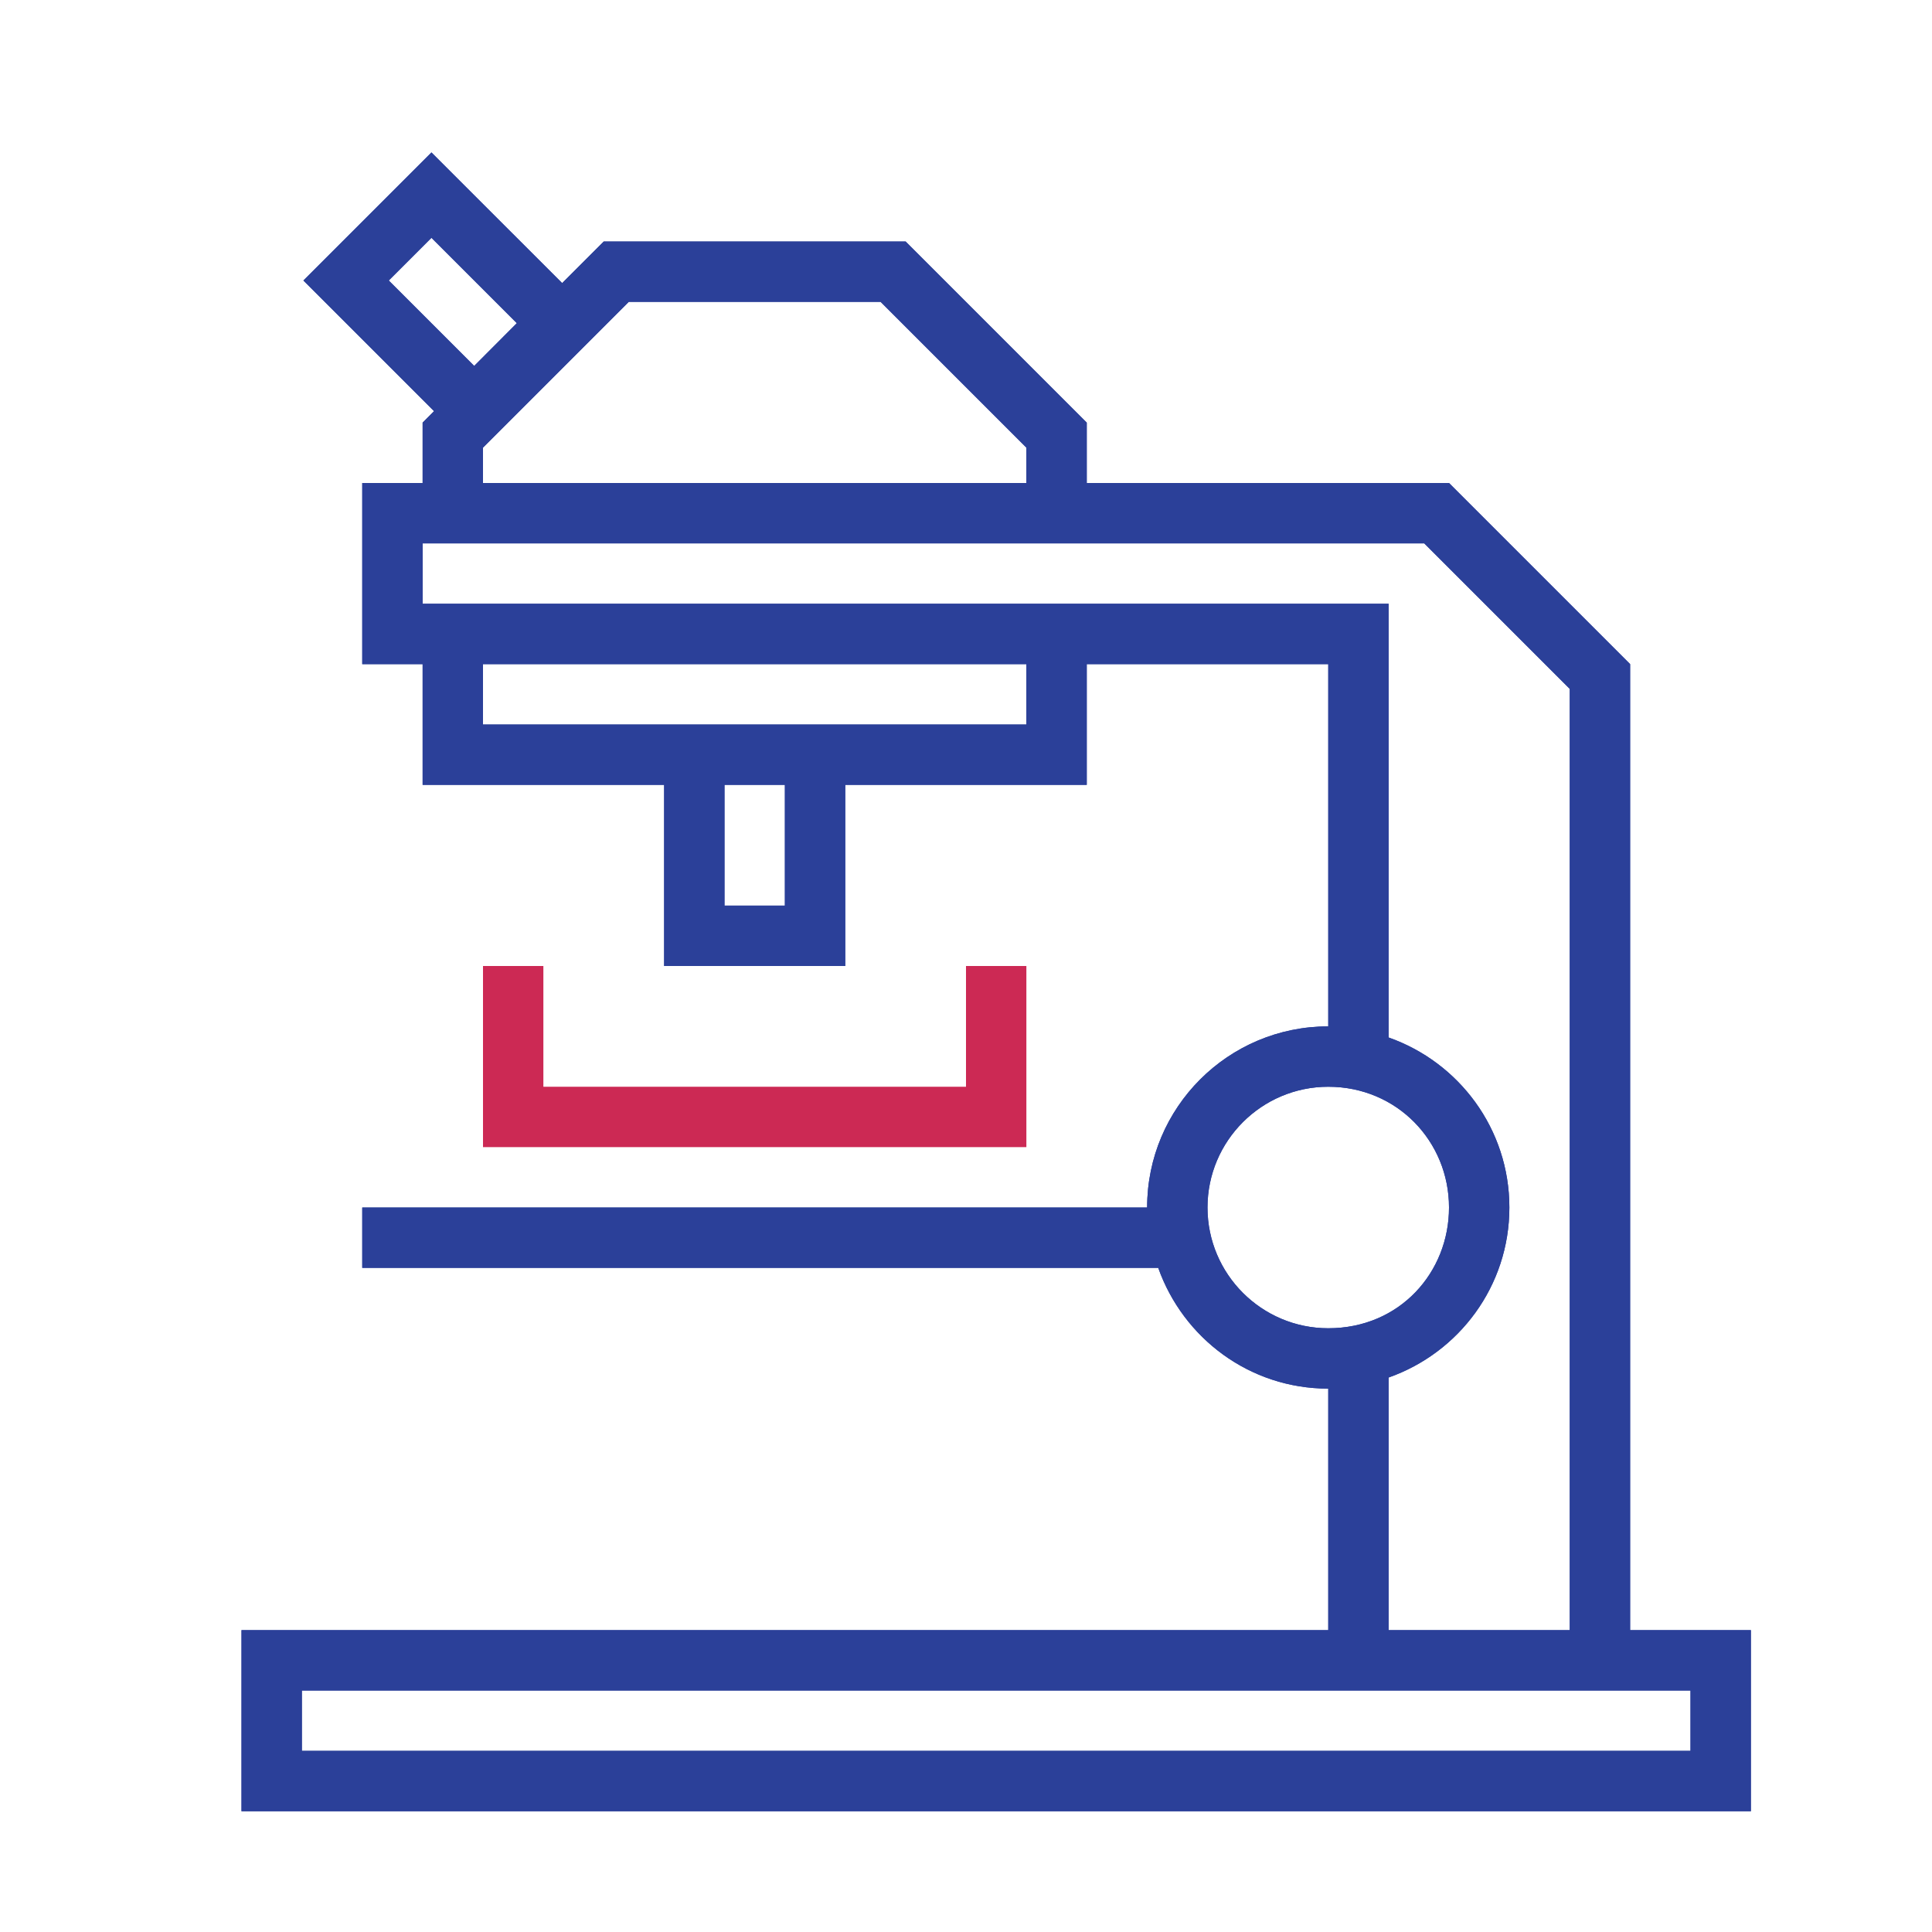<?xml version="1.0" encoding="utf-8"?>
<!-- Uploaded to: SVG Repo, www.svgrepo.com, Generator: SVG Repo Mixer Tools -->
<svg version="1.1" id="designs" xmlns="http://www.w3.org/2000/svg" xmlns:xlink="http://www.w3.org/1999/xlink" 
	 width="800px" height="800px" viewBox="0 0 32 32" xml:space="preserve">
<style type="text/css">
	.scienceandfiction_een{fill:#2B4099;}
	.scienceandfiction_twee{fill:#CC2954;}
</style>
<path class="scienceandfiction_twee" d="M17,16v3H8v-3h1v2h7v-2H17z"/>
<g>
	<g>
		<path class="scienceandfiction_een" d="M27,27V11l-3-3h-6V7l-3-3h-5L9.311,4.689L7.146,2.525L5.025,4.646l2.164,2.164L7,7v1H6v3h1
			v2h4v3h3v-3h4v-2h4v6c-1.658,0-3,1.343-3,3H6v1h13.184c0.413,1.163,1.512,2,2.816,2v4H4v3h25v-3H27z M7.146,3.939l1.414,1.414
			L7.854,6.061L6.439,4.646L7.146,3.939z M8,7.414L10.414,5h4.172L17,7.414V8H8V7.414z M13,15h-1v-2h1V15z M17,12H8v-1h9V12z M20,20
			c0-1.103,0.897-2,2-2c1.141,0,2,0.906,2,2c0,1.071-0.812,2-2,2C20.897,22,20,21.103,20,20z M23,22.816
			c1.166-0.411,2-1.514,2-2.816s-0.834-2.405-2-2.816V10H7V9h16.59L26,11.41V27h-3V22.816z M28,29H5v-1h23V29z"/>
	</g>
	<g>
		<path class="scienceandfiction_een" d="M27,27V11l-3-3h-6V7l-3-3h-5L9.311,4.689L7.146,2.525L5.025,4.646l2.164,2.164L7,7v1H6v3h1
			v2h4v3h3v-3h4v-2h4v6c-1.658,0-3,1.343-3,3H6v1h13.184c0.413,1.163,1.512,2,2.816,2v4H4v3h25v-3H27z M7.146,3.939l1.414,1.414
			L7.854,6.061L6.439,4.646L7.146,3.939z M8,7.414L10.414,5h4.172L17,7.414V8H8V7.414z M13,15h-1v-2h1V15z M17,12H8v-1h9V12z M20,20
			c0-1.103,0.897-2,2-2c1.141,0,2,0.906,2,2c0,1.071-0.812,2-2,2C20.897,22,20,21.103,20,20z M23,22.816
			c1.166-0.411,2-1.514,2-2.816s-0.834-2.405-2-2.816V10H7V9h16.59L26,11.41V27h-3V22.816z M28,29H5v-1h23V29z"/>
	</g>
</g>
</svg>